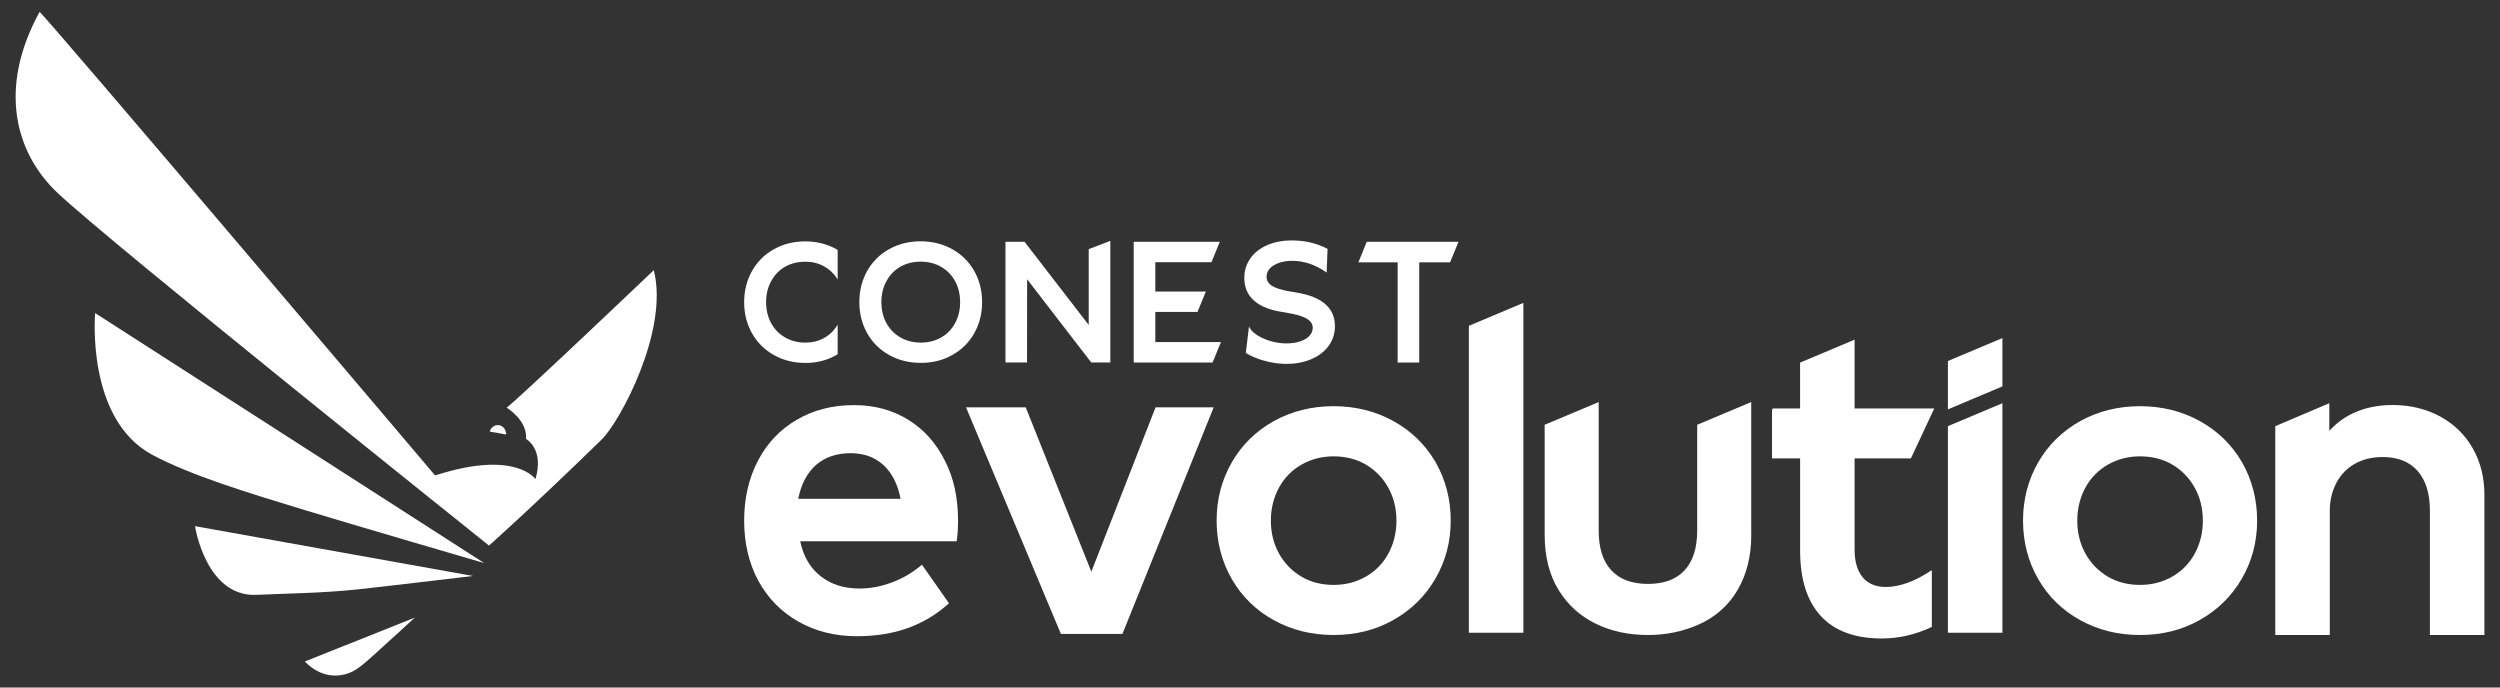 <?xml version="1.0" encoding="utf-8"?>
<!-- Generator: Adobe Illustrator 25.0.0, SVG Export Plug-In . SVG Version: 6.00 Build 0)  -->
<svg version="1.1" id="Layer_1" xmlns="http://www.w3.org/2000/svg" xmlns:xlink="http://www.w3.org/1999/xlink" x="0px" y="0px"
	viewBox="0 0 800 220" style="enable-background:new 0 0 800 220;" xml:space="preserve">
	<rect x="0" y="0" width="800" height="220" fill="#333333" stroke="none"/>
	<style type="text/css">
		.st0{fill:#270051;}
		.st1{fill:url(#SVGID_1_);}
		.st2{fill:url(#SVGID_2_);}
		.st3{fill:url(#SVGID_3_);}
		.st4{fill:url(#SVGID_4_);}
		.st5{fill:url(#SVGID_5_);}
		.st6{fill:#FFFFFF;}
		.st7{fill:url(#SVGID_6_);}
		.st8{fill:url(#SVGID_7_);}
		.st9{fill:url(#SVGID_8_);}
		.st10{fill:url(#SVGID_9_);}
		.st11{fill:url(#SVGID_10_);}
	</style>
	<g>
		<g>
			<g>
				<g>
					<path class="st6" d="M268.04,89.43c-1.11-1.82-2.55-3.22-4.35-4.21s-3.78-1.48-5.95-1.48c-2.44,0-4.61,0.54-6.51,1.62
						c-1.9,1.08-3.38,2.62-4.45,4.61c-1.09,1.95-1.63,4.18-1.63,6.72c0,2.48,0.53,4.7,1.58,6.66c1.05,1.96,2.55,3.5,4.49,4.63
						c1.94,1.11,4.12,1.66,6.53,1.66c2.19,0,4.17-0.49,5.94-1.47c1.77-0.98,3.22-2.4,4.36-4.25v9.44c-3.03,1.86-6.47,2.78-10.3,2.78
						c-3.71,0-7.06-0.83-10.06-2.5c-3-1.67-5.34-3.99-7.04-6.97c-1.68-2.98-2.52-6.3-2.52-9.98s0.84-7,2.52-9.98
						c1.68-2.98,4.02-5.31,7.04-6.98c2.94-1.66,6.29-2.49,10.06-2.49c1.87,0,3.69,0.23,5.44,0.7c1.76,0.46,3.37,1.14,4.86,2.03V89.43
						z"/>
						<path class="st6" d="M304.7,79.73c3,1.67,5.35,3.99,7.05,6.97c1.68,2.98,2.52,6.3,2.52,9.98s-0.84,7-2.52,9.96
							c-1.68,2.97-4.02,5.29-7.04,6.97c-2.94,1.68-6.3,2.51-10.08,2.51c-3.71,0-7.07-0.83-10.07-2.5c-3.01-1.67-5.36-3.99-7.05-6.97
							c-1.68-2.98-2.52-6.3-2.52-9.98s0.84-7,2.52-9.98c1.68-2.98,4.02-5.31,7.04-6.98c2.98-1.66,6.34-2.49,10.08-2.49
							C298.34,77.23,301.7,78.06,304.7,79.73z M288.12,85.35c-1.9,1.08-3.38,2.62-4.45,4.61c-1.09,1.95-1.63,4.18-1.63,6.72
							c0,2.48,0.53,4.7,1.58,6.66c1.05,1.96,2.55,3.5,4.49,4.63c1.94,1.11,4.12,1.66,6.53,1.66c2.43,0,4.59-0.54,6.5-1.62
							c1.91-1.08,3.41-2.62,4.49-4.61c1.07-1.96,1.61-4.2,1.61-6.72c0-2.48-0.53-4.7-1.58-6.66s-2.55-3.5-4.49-4.63
							c-1.94-1.11-4.12-1.66-6.53-1.66C292.19,83.73,290.02,84.27,288.12,85.35z"/>
							<path class="st6" d="M348.4,79.72l6.9-2.65v38.92h-6.1l-20.52-26.62l-0.03,26.62h-6.9V77.37h6.1l20.54,26.62V79.72z"/>
							<path class="st6" d="M369.7,109.47h21l-2.68,6.53h-25.23V77.37h27.55l-2.68,6.53H369.7v9.39h16.18l-2.68,6.53H369.7V109.47z"/>
							<path class="st6" d="M399.68,104.41c0.37,1.04,1.28,2,2.7,2.9c1.43,0.9,3.11,1.59,5.06,2.07c1.46,0.34,2.86,0.51,4.2,0.51
								c1.62,0,3.09-0.21,4.39-0.64c1.3-0.43,2.32-1.03,3.05-1.82h-0.03c0.68-0.75,1.02-1.59,1.02-2.51c0-1.2-0.62-2.17-1.87-2.93
								s-3.26-1.37-6.05-1.83l-2.89-0.51c-3.64-0.68-6.39-1.92-8.27-3.73s-2.81-4.14-2.81-7c0-2.34,0.65-4.42,1.95-6.26
								c1.3-1.84,3.15-3.27,5.54-4.28c2.26-0.96,4.84-1.45,7.73-1.45h0.03l0.88,0.03c3.8,0.11,7.3,1,10.51,2.68l-0.29,7.57
								c-3.57-2.5-7.24-3.75-11.02-3.75c-1.57,0-2.98,0.22-4.24,0.66s-2.25,1.05-2.98,1.83h0.03c-0.68,0.75-1.02,1.61-1.02,2.57
								c0,1.21,0.56,2.18,1.69,2.92c1.12,0.73,2.99,1.33,5.59,1.79l2.57,0.43c4,0.68,7,1.92,9.01,3.72c2.02,1.8,3.02,4.14,3.02,7.01
								c0,2.34-0.67,4.43-2.01,6.27c-1.34,1.85-3.23,3.29-5.67,4.32c-2.35,0.98-4.97,1.47-7.86,1.47h-0.03l-0.8-0.03
								c-2.1-0.07-4.23-0.41-6.37-1.02c-2.14-0.61-4.07-1.42-5.78-2.43L399.68,104.41z"/>
								<path class="st6" d="M437.37,77.37h29.35l-2.7,6.58h-9.87v32.05h-6.9V83.95h-12.57L437.37,77.37z"/>
							</g>
							<g>
								<path class="st6" d="M290.55,134.27c5.06,3.1,9,7.48,11.81,13.15c2.81,5.43,4.21,11.79,4.21,19.11c0,2.47-0.14,4.7-0.44,6.68
									h-50.06c0.97,4.75,3.12,8.45,6.47,11.12c3.34,2.67,7.51,4,12.5,4c3.49,0,6.99-0.67,10.5-2c3.51-1.33,6.67-3.21,9.48-5.63
									l8.65,12.35c-3.92,3.54-8.31,6.18-13.15,7.92c-4.84,1.74-10.29,2.62-16.35,2.62c-6.93,0-13.14-1.55-18.64-4.65
									c-5.5-3.1-9.8-7.48-12.9-13.15c-3-5.62-4.5-12.01-4.5-19.18c0-7.12,1.46-13.5,4.39-19.14c2.93-5.64,7.06-10.01,12.39-13.11
									c5.33-3.15,11.43-4.72,18.31-4.72C279.71,129.62,285.49,131.17,290.55,134.27z M261.16,148.76c-2.86,2.5-4.77,6.11-5.74,10.86
									h32.77c-0.92-4.7-2.76-8.31-5.52-10.82c-2.76-2.52-6.25-3.78-10.46-3.78C267.7,145.02,264.02,146.27,261.16,148.76z"/>
									<path class="st6" d="M369.78,130.34h18.6l-29.2,72.51h-19.69l-30.37-72.51h19.11l21,52.6L369.78,130.34z"/>
									<path class="st6" d="M445.81,134.7c5.74,3.15,10.25,7.53,13.55,13.15c3.24,5.67,4.87,11.92,4.87,18.74
										c0,6.73-1.62,12.91-4.87,18.53c-3.25,5.62-7.75,10.05-13.51,13.29c-5.67,3.2-12.04,4.79-19.11,4.79
										c-6.97,0-13.33-1.57-19.07-4.72c-5.74-3.15-10.23-7.53-13.48-13.15c-3.25-5.67-4.87-11.91-4.87-18.74
										c0-6.78,1.61-12.98,4.83-18.6c3.22-5.62,7.74-10.05,13.55-13.29c5.76-3.15,12.11-4.72,19.04-4.72
										C433.71,129.98,440.07,131.55,445.81,134.7z M416.53,148.65c-3.08,1.74-5.49,4.19-7.23,7.34c-1.74,3.2-2.62,6.73-2.62,10.61
										c0,3.88,0.86,7.37,2.58,10.5c1.72,3.12,4.13,5.61,7.23,7.45c3,1.74,6.42,2.62,10.24,2.62c3.78,0,7.2-0.87,10.28-2.62
										c3.08-1.74,5.49-4.19,7.23-7.34c1.74-3.2,2.62-6.73,2.62-10.61c0-3.87-0.86-7.37-2.58-10.5s-4.13-5.61-7.23-7.45
										c-3-1.74-6.44-2.62-10.32-2.62C423.01,146.03,419.6,146.91,416.53,148.65z"/>
										<path class="st6" d="M470.04,104.26l17.44-7.34v105.56h-17.44V104.26z"/>
										<path class="st6" d="M560.41,171.1c0,6.78-1.45,12.67-4.36,17.65c-2.91,4.99-7.07,8.69-12.5,11.11
											c-5.04,2.23-10.44,3.34-16.2,3.34c-6.25,0-11.83-1.21-16.75-3.63c-4.92-2.42-8.8-5.91-11.66-10.46
											c-3.1-4.89-4.65-10.9-4.65-18.02v-35.16l17.29-7.27v41.12c0,5.57,1.34,9.81,4.03,12.71c2.69,2.91,6.6,4.36,11.73,4.36
											s9.05-1.45,11.73-4.36c2.69-2.91,4.03-7.14,4.03-12.71v-33.85l17.29-7.27V171.1z"/>
											<path class="st6" d="M623.33,115.52l17.44-7.34v15.47L623.33,131V115.52z M623.33,136.37l17.44-7.34v73.45h-17.44V136.37z"/>
											<path class="st6" d="M703.86,134.7c5.74,3.15,10.25,7.53,13.55,13.15c3.24,5.67,4.87,11.92,4.87,18.74
												c0,6.73-1.62,12.91-4.87,18.53c-3.25,5.62-7.75,10.05-13.51,13.29c-5.67,3.2-12.04,4.79-19.11,4.79
												c-6.97,0-13.33-1.57-19.07-4.72c-5.74-3.15-10.23-7.53-13.48-13.15c-3.25-5.67-4.87-11.91-4.87-18.74
												c0-6.78,1.61-12.98,4.83-18.6c3.22-5.62,7.74-10.05,13.55-13.29c5.76-3.15,12.11-4.72,19.04-4.72
												C691.76,129.98,698.12,131.55,703.86,134.7z M674.58,148.65c-3.08,1.74-5.49,4.19-7.23,7.34c-1.74,3.2-2.62,6.73-2.62,10.61
												c0,3.88,0.86,7.37,2.58,10.5c1.72,3.12,4.13,5.61,7.23,7.45c3,1.74,6.42,2.62,10.24,2.62c3.78,0,7.2-0.87,10.28-2.62
												c3.08-1.74,5.49-4.19,7.23-7.34c1.74-3.2,2.62-6.73,2.62-10.61c0-3.87-0.86-7.37-2.58-10.5s-4.13-5.61-7.23-7.45
												c-3-1.74-6.44-2.62-10.32-2.62C681.06,146.03,677.66,146.91,674.58,148.65z"/>
												<path class="st6" d="M780.8,133.25c4.48,2.42,7.98,5.84,10.5,10.24c2.47,4.36,3.71,9.32,3.71,14.89v44.83h-17.44V163.4
													c0-5.47-1.31-9.7-3.92-12.68c-2.61-2.98-6.35-4.47-11.19-4.47c-3.34,0-6.28,0.7-8.83,2.11c-2.54,1.41-4.52,3.42-5.92,6.03
													c-1.45,2.67-2.18,5.72-2.18,9.15v39.67h-17.44v-66.84l17.29-7.34v8.86c2.42-2.71,5.35-4.77,8.79-6.18
													c3.44-1.4,7.27-2.11,11.48-2.11C771.27,129.62,776.31,130.83,780.8,133.25z"/>
													<path class="st6" d="M596.05,184.72c-1.72-2.06-2.58-5-2.58-8.83v-29.21h18.02l7.48-15.98h-25.5v-22.01l-17.44,7.34v14.68h-8.75
														l-0.23,0.5v15.48h8.99v29.5c0,9.2,2.22,16.19,6.65,20.96c4.43,4.77,10.91,7.16,19.43,7.16c5.57,0,10.92-1.24,16.06-3.7v-18.16
														c-5.38,3.59-10.29,5.38-14.75,5.38C600.22,187.81,597.76,186.78,596.05,184.72z"/>
													</g>
												</g>
											</g>
											<g>
												<path class="st6" d="M154.95,180.19l-124.5-80c0,0-3.06,33.85,18.21,45.31c12.35,6.66,31.34,12.39,48.9,17.74
													C111.35,167.45,154.95,180.19,154.95,180.19z"/>
													<path class="st6" d="M151.35,184.31L62.4,168.37c0,0,3.47,22.81,19.8,21.98c8.59-0.43,20.82-0.52,32.18-1.74
														C123.29,187.66,151.35,184.31,151.35,184.31z"/>
														<path class="st6" d="M132.72,197.64l-35.15,14.03c0,0,5.81,6.92,14.31,3.63c3.14-1.22,6.73-4.84,10.07-7.82
															C124.58,205.13,132.72,197.64,132.72,197.64z"/>
															<path class="st6" d="M162.12,130.46c0,0,6.69,3.96,6.21,10c0,0,5.88,3.11,3.02,12.86c0,0-6.25-9.36-31.44-1.39
																c0-0.01-0.68,0.19-0.68,0.19s-0.36-0.41-0.39-0.44C138.73,151.54,13,3.19,12.66,3.82c-13.5,24.64-7.57,45.23,5.57,57.73
																C34.7,77.23,156.48,174.58,156.48,174.58s13.52-11.97,36.05-33.93c5.84-5.69,21.63-34.93,16.68-54.2
																C209.22,86.45,165.93,127.66,162.12,130.46z"/>
																<path class="st6" d="M161.98,139.03c0-0.08,0.01-0.16,0-0.25c-0.12-1.65-1.43-2.87-2.92-2.74c-1.12,0.1-2.02,0.95-2.35,2.07
																	L161.98,139.03z"/>
																</g>
															</g>
														</svg>
